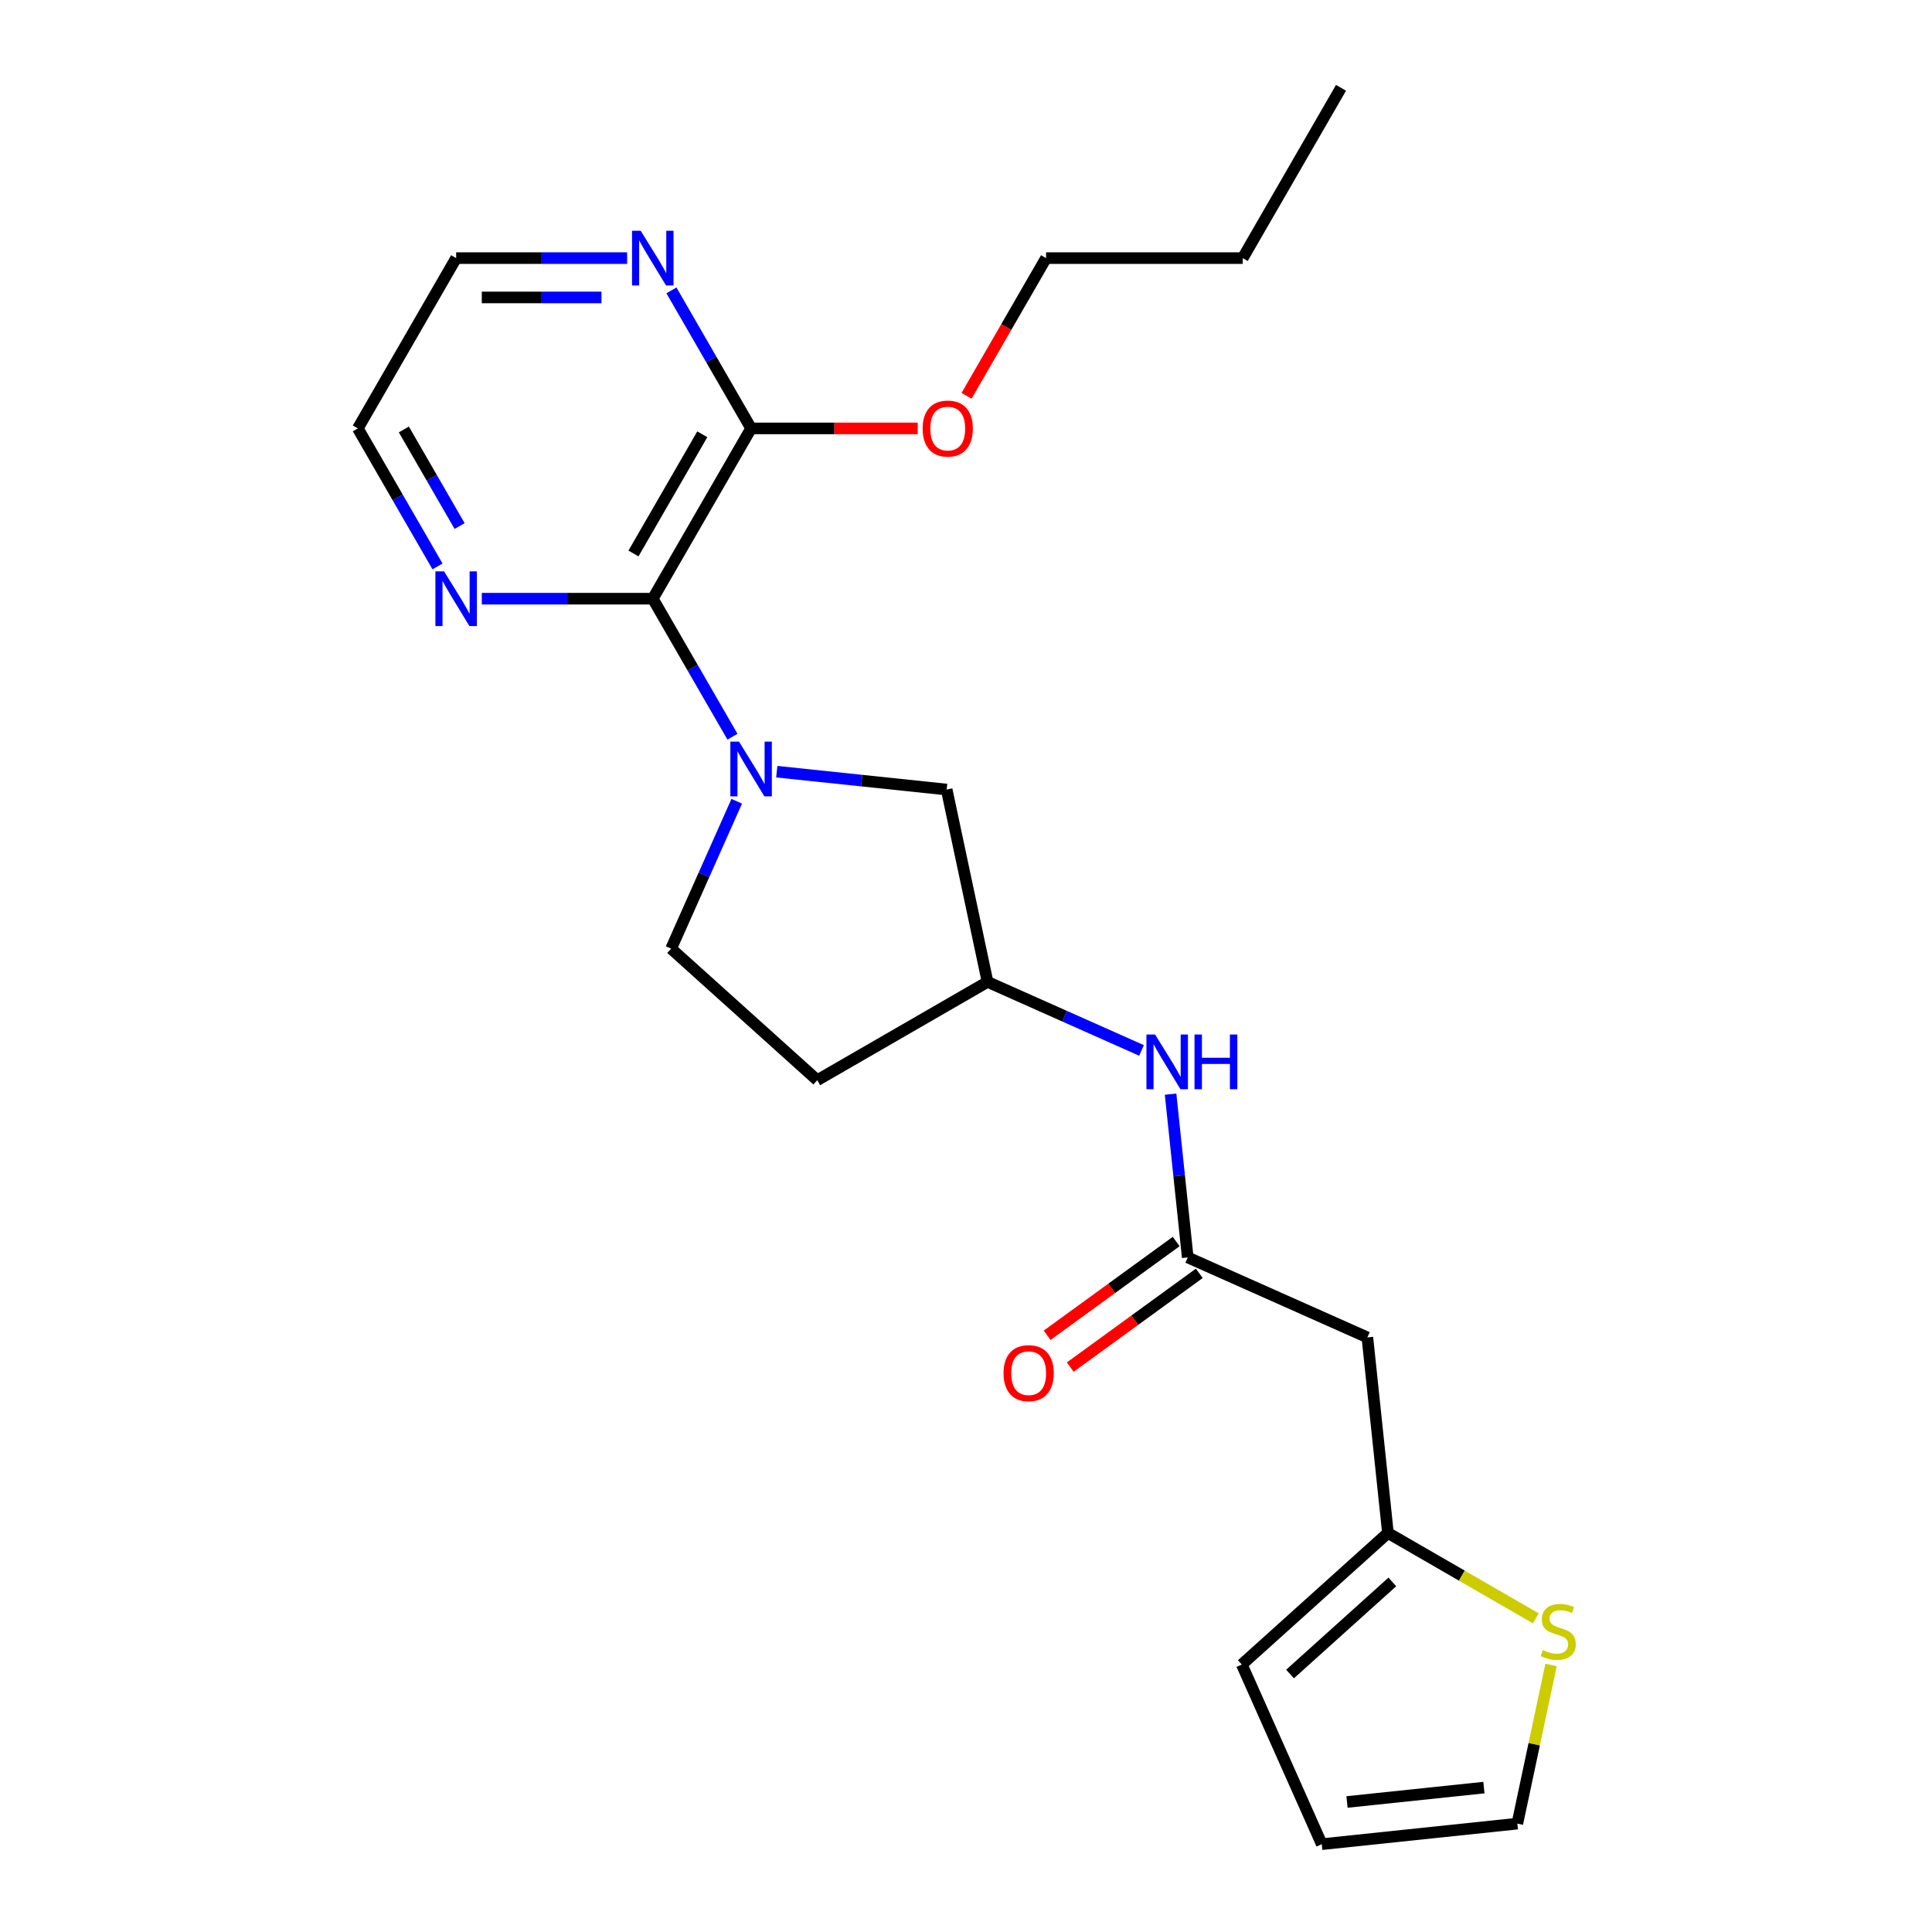 <?xml version='1.0' encoding='iso-8859-1'?>
<svg version='1.1' baseProfile='full'
              xmlns='http://www.w3.org/2000/svg'
                      xmlns:rdkit='http://www.rdkit.org/xml'
                      xmlns:xlink='http://www.w3.org/1999/xlink'
                  xml:space='preserve'
width='1000px' height='1000px' viewBox='0 0 1000 1000'>
<!-- END OF HEADER -->
<rect style='opacity:1.0;fill:#FFFFFF;stroke:none' width='1000' height='1000' x='0' y='0'> </rect>
<path class='bond-0' d='M 379.126,381.324 L 358.503,345.605' style='fill:none;fill-rule:evenodd;stroke:#0000FF;stroke-width:6px;stroke-linecap:butt;stroke-linejoin:miter;stroke-opacity:1' />
<path class='bond-0' d='M 358.503,345.605 L 337.88,309.885' style='fill:none;fill-rule:evenodd;stroke:#000000;stroke-width:6px;stroke-linecap:butt;stroke-linejoin:miter;stroke-opacity:1' />
<path class='bond-6' d='M 402.054,399.425 L 446.023,404.046' style='fill:none;fill-rule:evenodd;stroke:#0000FF;stroke-width:6px;stroke-linecap:butt;stroke-linejoin:miter;stroke-opacity:1' />
<path class='bond-6' d='M 446.023,404.046 L 489.992,408.668' style='fill:none;fill-rule:evenodd;stroke:#000000;stroke-width:6px;stroke-linecap:butt;stroke-linejoin:miter;stroke-opacity:1' />
<path class='bond-9' d='M 381.333,414.733 L 364.353,452.871' style='fill:none;fill-rule:evenodd;stroke:#0000FF;stroke-width:6px;stroke-linecap:butt;stroke-linejoin:miter;stroke-opacity:1' />
<path class='bond-9' d='M 364.353,452.871 L 347.372,491.009' style='fill:none;fill-rule:evenodd;stroke:#000000;stroke-width:6px;stroke-linecap:butt;stroke-linejoin:miter;stroke-opacity:1' />
<path class='bond-2' d='M 337.88,309.885 L 388.77,221.742' style='fill:none;fill-rule:evenodd;stroke:#000000;stroke-width:6px;stroke-linecap:butt;stroke-linejoin:miter;stroke-opacity:1' />
<path class='bond-2' d='M 327.885,286.486 L 363.508,224.785' style='fill:none;fill-rule:evenodd;stroke:#000000;stroke-width:6px;stroke-linecap:butt;stroke-linejoin:miter;stroke-opacity:1' />
<path class='bond-7' d='M 337.88,309.885 L 293.633,309.885' style='fill:none;fill-rule:evenodd;stroke:#000000;stroke-width:6px;stroke-linecap:butt;stroke-linejoin:miter;stroke-opacity:1' />
<path class='bond-7' d='M 293.633,309.885 L 249.385,309.885' style='fill:none;fill-rule:evenodd;stroke:#0000FF;stroke-width:6px;stroke-linecap:butt;stroke-linejoin:miter;stroke-opacity:1' />
<path class='bond-1' d='M 614.772,650.842 L 610.33,608.584' style='fill:none;fill-rule:evenodd;stroke:#000000;stroke-width:6px;stroke-linecap:butt;stroke-linejoin:miter;stroke-opacity:1' />
<path class='bond-1' d='M 610.33,608.584 L 605.889,566.325' style='fill:none;fill-rule:evenodd;stroke:#0000FF;stroke-width:6px;stroke-linecap:butt;stroke-linejoin:miter;stroke-opacity:1' />
<path class='bond-3' d='M 614.772,650.842 L 707.752,692.24' style='fill:none;fill-rule:evenodd;stroke:#000000;stroke-width:6px;stroke-linecap:butt;stroke-linejoin:miter;stroke-opacity:1' />
<path class='bond-14' d='M 608.789,642.608 L 575.391,666.874' style='fill:none;fill-rule:evenodd;stroke:#000000;stroke-width:6px;stroke-linecap:butt;stroke-linejoin:miter;stroke-opacity:1' />
<path class='bond-14' d='M 575.391,666.874 L 541.993,691.139' style='fill:none;fill-rule:evenodd;stroke:#FF0000;stroke-width:6px;stroke-linecap:butt;stroke-linejoin:miter;stroke-opacity:1' />
<path class='bond-14' d='M 620.754,659.076 L 587.356,683.342' style='fill:none;fill-rule:evenodd;stroke:#000000;stroke-width:6px;stroke-linecap:butt;stroke-linejoin:miter;stroke-opacity:1' />
<path class='bond-14' d='M 587.356,683.342 L 553.958,707.607' style='fill:none;fill-rule:evenodd;stroke:#FF0000;stroke-width:6px;stroke-linecap:butt;stroke-linejoin:miter;stroke-opacity:1' />
<path class='bond-10' d='M 388.77,221.742 L 368.147,186.022' style='fill:none;fill-rule:evenodd;stroke:#000000;stroke-width:6px;stroke-linecap:butt;stroke-linejoin:miter;stroke-opacity:1' />
<path class='bond-10' d='M 368.147,186.022 L 347.525,150.303' style='fill:none;fill-rule:evenodd;stroke:#0000FF;stroke-width:6px;stroke-linecap:butt;stroke-linejoin:miter;stroke-opacity:1' />
<path class='bond-17' d='M 388.77,221.742 L 431.887,221.742' style='fill:none;fill-rule:evenodd;stroke:#000000;stroke-width:6px;stroke-linecap:butt;stroke-linejoin:miter;stroke-opacity:1' />
<path class='bond-17' d='M 431.887,221.742 L 475.005,221.742' style='fill:none;fill-rule:evenodd;stroke:#FF0000;stroke-width:6px;stroke-linecap:butt;stroke-linejoin:miter;stroke-opacity:1' />
<path class='bond-4' d='M 707.752,692.24 L 718.391,793.462' style='fill:none;fill-rule:evenodd;stroke:#000000;stroke-width:6px;stroke-linecap:butt;stroke-linejoin:miter;stroke-opacity:1' />
<path class='bond-5' d='M 718.391,793.462 L 756.65,815.551' style='fill:none;fill-rule:evenodd;stroke:#000000;stroke-width:6px;stroke-linecap:butt;stroke-linejoin:miter;stroke-opacity:1' />
<path class='bond-5' d='M 756.65,815.551 L 794.91,837.64' style='fill:none;fill-rule:evenodd;stroke:#CCCC00;stroke-width:6px;stroke-linecap:butt;stroke-linejoin:miter;stroke-opacity:1' />
<path class='bond-13' d='M 718.391,793.462 L 642.754,861.565' style='fill:none;fill-rule:evenodd;stroke:#000000;stroke-width:6px;stroke-linecap:butt;stroke-linejoin:miter;stroke-opacity:1' />
<path class='bond-13' d='M 720.666,818.805 L 667.72,866.477' style='fill:none;fill-rule:evenodd;stroke:#000000;stroke-width:6px;stroke-linecap:butt;stroke-linejoin:miter;stroke-opacity:1' />
<path class='bond-12' d='M 802.831,861.776 L 794.102,902.841' style='fill:none;fill-rule:evenodd;stroke:#CCCC00;stroke-width:6px;stroke-linecap:butt;stroke-linejoin:miter;stroke-opacity:1' />
<path class='bond-12' d='M 794.102,902.841 L 785.373,943.907' style='fill:none;fill-rule:evenodd;stroke:#000000;stroke-width:6px;stroke-linecap:butt;stroke-linejoin:miter;stroke-opacity:1' />
<path class='bond-11' d='M 489.992,408.668 L 511.153,508.223' style='fill:none;fill-rule:evenodd;stroke:#000000;stroke-width:6px;stroke-linecap:butt;stroke-linejoin:miter;stroke-opacity:1' />
<path class='bond-18' d='M 226.456,293.181 L 205.834,257.461' style='fill:none;fill-rule:evenodd;stroke:#0000FF;stroke-width:6px;stroke-linecap:butt;stroke-linejoin:miter;stroke-opacity:1' />
<path class='bond-18' d='M 205.834,257.461 L 185.211,221.742' style='fill:none;fill-rule:evenodd;stroke:#000000;stroke-width:6px;stroke-linecap:butt;stroke-linejoin:miter;stroke-opacity:1' />
<path class='bond-18' d='M 237.898,272.287 L 223.462,247.283' style='fill:none;fill-rule:evenodd;stroke:#0000FF;stroke-width:6px;stroke-linecap:butt;stroke-linejoin:miter;stroke-opacity:1' />
<path class='bond-18' d='M 223.462,247.283 L 209.027,222.28' style='fill:none;fill-rule:evenodd;stroke:#000000;stroke-width:6px;stroke-linecap:butt;stroke-linejoin:miter;stroke-opacity:1' />
<path class='bond-8' d='M 590.849,543.706 L 551.001,525.964' style='fill:none;fill-rule:evenodd;stroke:#0000FF;stroke-width:6px;stroke-linecap:butt;stroke-linejoin:miter;stroke-opacity:1' />
<path class='bond-8' d='M 551.001,525.964 L 511.153,508.223' style='fill:none;fill-rule:evenodd;stroke:#000000;stroke-width:6px;stroke-linecap:butt;stroke-linejoin:miter;stroke-opacity:1' />
<path class='bond-16' d='M 347.372,491.009 L 423.009,559.113' style='fill:none;fill-rule:evenodd;stroke:#000000;stroke-width:6px;stroke-linecap:butt;stroke-linejoin:miter;stroke-opacity:1' />
<path class='bond-24' d='M 324.596,133.598 L 280.348,133.598' style='fill:none;fill-rule:evenodd;stroke:#0000FF;stroke-width:6px;stroke-linecap:butt;stroke-linejoin:miter;stroke-opacity:1' />
<path class='bond-24' d='M 280.348,133.598 L 236.101,133.598' style='fill:none;fill-rule:evenodd;stroke:#000000;stroke-width:6px;stroke-linecap:butt;stroke-linejoin:miter;stroke-opacity:1' />
<path class='bond-24' d='M 311.321,153.954 L 280.348,153.954' style='fill:none;fill-rule:evenodd;stroke:#0000FF;stroke-width:6px;stroke-linecap:butt;stroke-linejoin:miter;stroke-opacity:1' />
<path class='bond-24' d='M 280.348,153.954 L 249.375,153.954' style='fill:none;fill-rule:evenodd;stroke:#000000;stroke-width:6px;stroke-linecap:butt;stroke-linejoin:miter;stroke-opacity:1' />
<path class='bond-23' d='M 511.153,508.223 L 423.009,559.113' style='fill:none;fill-rule:evenodd;stroke:#000000;stroke-width:6px;stroke-linecap:butt;stroke-linejoin:miter;stroke-opacity:1' />
<path class='bond-25' d='M 785.373,943.907 L 684.151,954.545' style='fill:none;fill-rule:evenodd;stroke:#000000;stroke-width:6px;stroke-linecap:butt;stroke-linejoin:miter;stroke-opacity:1' />
<path class='bond-25' d='M 768.062,925.258 L 697.207,932.705' style='fill:none;fill-rule:evenodd;stroke:#000000;stroke-width:6px;stroke-linecap:butt;stroke-linejoin:miter;stroke-opacity:1' />
<path class='bond-15' d='M 642.754,861.565 L 684.151,954.545' style='fill:none;fill-rule:evenodd;stroke:#000000;stroke-width:6px;stroke-linecap:butt;stroke-linejoin:miter;stroke-opacity:1' />
<path class='bond-20' d='M 500.286,204.877 L 520.863,169.238' style='fill:none;fill-rule:evenodd;stroke:#FF0000;stroke-width:6px;stroke-linecap:butt;stroke-linejoin:miter;stroke-opacity:1' />
<path class='bond-20' d='M 520.863,169.238 L 541.439,133.598' style='fill:none;fill-rule:evenodd;stroke:#000000;stroke-width:6px;stroke-linecap:butt;stroke-linejoin:miter;stroke-opacity:1' />
<path class='bond-19' d='M 185.211,221.742 L 236.101,133.598' style='fill:none;fill-rule:evenodd;stroke:#000000;stroke-width:6px;stroke-linecap:butt;stroke-linejoin:miter;stroke-opacity:1' />
<path class='bond-21' d='M 541.439,133.598 L 643.218,133.598' style='fill:none;fill-rule:evenodd;stroke:#000000;stroke-width:6px;stroke-linecap:butt;stroke-linejoin:miter;stroke-opacity:1' />
<path class='bond-22' d='M 643.218,133.598 L 694.108,45.455' style='fill:none;fill-rule:evenodd;stroke:#000000;stroke-width:6px;stroke-linecap:butt;stroke-linejoin:miter;stroke-opacity:1' />
<path  class='atom-0' d='M 382.51 383.869
L 391.79 398.869
Q 392.71 400.349, 394.19 403.029
Q 395.67 405.709, 395.75 405.869
L 395.75 383.869
L 399.51 383.869
L 399.51 412.189
L 395.63 412.189
L 385.67 395.789
Q 384.51 393.869, 383.27 391.669
Q 382.07 389.469, 381.71 388.789
L 381.71 412.189
L 378.03 412.189
L 378.03 383.869
L 382.51 383.869
' fill='#0000FF'/>
<path  class='atom-6' d='M 798.534 854.071
Q 798.854 854.191, 800.174 854.751
Q 801.494 855.311, 802.934 855.671
Q 804.414 855.991, 805.854 855.991
Q 808.534 855.991, 810.094 854.711
Q 811.654 853.391, 811.654 851.111
Q 811.654 849.551, 810.854 848.591
Q 810.094 847.631, 808.894 847.111
Q 807.694 846.591, 805.694 845.991
Q 803.174 845.231, 801.654 844.511
Q 800.174 843.791, 799.094 842.271
Q 798.054 840.751, 798.054 838.191
Q 798.054 834.631, 800.454 832.431
Q 802.894 830.231, 807.694 830.231
Q 810.974 830.231, 814.694 831.791
L 813.774 834.871
Q 810.374 833.471, 807.814 833.471
Q 805.054 833.471, 803.534 834.631
Q 802.014 835.751, 802.054 837.711
Q 802.054 839.231, 802.814 840.151
Q 803.614 841.071, 804.734 841.591
Q 805.894 842.111, 807.814 842.711
Q 810.374 843.511, 811.894 844.311
Q 813.414 845.111, 814.494 846.751
Q 815.614 848.351, 815.614 851.111
Q 815.614 855.031, 812.974 857.151
Q 810.374 859.231, 806.014 859.231
Q 803.494 859.231, 801.574 858.671
Q 799.694 858.151, 797.454 857.231
L 798.534 854.071
' fill='#CCCC00'/>
<path  class='atom-8' d='M 229.841 295.725
L 239.121 310.725
Q 240.041 312.205, 241.521 314.885
Q 243.001 317.565, 243.081 317.725
L 243.081 295.725
L 246.841 295.725
L 246.841 324.045
L 242.961 324.045
L 233.001 307.645
Q 231.841 305.725, 230.601 303.525
Q 229.401 301.325, 229.041 300.645
L 229.041 324.045
L 225.361 324.045
L 225.361 295.725
L 229.841 295.725
' fill='#0000FF'/>
<path  class='atom-9' d='M 597.873 535.46
L 607.153 550.46
Q 608.073 551.94, 609.553 554.62
Q 611.033 557.3, 611.113 557.46
L 611.113 535.46
L 614.873 535.46
L 614.873 563.78
L 610.993 563.78
L 601.033 547.38
Q 599.873 545.46, 598.633 543.26
Q 597.433 541.06, 597.073 540.38
L 597.073 563.78
L 593.393 563.78
L 593.393 535.46
L 597.873 535.46
' fill='#0000FF'/>
<path  class='atom-9' d='M 618.273 535.46
L 622.113 535.46
L 622.113 547.5
L 636.593 547.5
L 636.593 535.46
L 640.433 535.46
L 640.433 563.78
L 636.593 563.78
L 636.593 550.7
L 622.113 550.7
L 622.113 563.78
L 618.273 563.78
L 618.273 535.46
' fill='#0000FF'/>
<path  class='atom-11' d='M 331.62 119.438
L 340.9 134.438
Q 341.82 135.918, 343.3 138.598
Q 344.78 141.278, 344.86 141.438
L 344.86 119.438
L 348.62 119.438
L 348.62 147.758
L 344.74 147.758
L 334.78 131.358
Q 333.62 129.438, 332.38 127.238
Q 331.18 125.038, 330.82 124.358
L 330.82 147.758
L 327.14 147.758
L 327.14 119.438
L 331.62 119.438
' fill='#0000FF'/>
<path  class='atom-15' d='M 519.431 710.747
Q 519.431 703.947, 522.791 700.147
Q 526.151 696.347, 532.431 696.347
Q 538.711 696.347, 542.071 700.147
Q 545.431 703.947, 545.431 710.747
Q 545.431 717.627, 542.031 721.547
Q 538.631 725.427, 532.431 725.427
Q 526.191 725.427, 522.791 721.547
Q 519.431 717.667, 519.431 710.747
M 532.431 722.227
Q 536.751 722.227, 539.071 719.347
Q 541.431 716.427, 541.431 710.747
Q 541.431 705.187, 539.071 702.387
Q 536.751 699.547, 532.431 699.547
Q 528.111 699.547, 525.751 702.347
Q 523.431 705.147, 523.431 710.747
Q 523.431 716.467, 525.751 719.347
Q 528.111 722.227, 532.431 722.227
' fill='#FF0000'/>
<path  class='atom-18' d='M 477.549 221.822
Q 477.549 215.022, 480.909 211.222
Q 484.269 207.422, 490.549 207.422
Q 496.829 207.422, 500.189 211.222
Q 503.549 215.022, 503.549 221.822
Q 503.549 228.702, 500.149 232.622
Q 496.749 236.502, 490.549 236.502
Q 484.309 236.502, 480.909 232.622
Q 477.549 228.742, 477.549 221.822
M 490.549 233.302
Q 494.869 233.302, 497.189 230.422
Q 499.549 227.502, 499.549 221.822
Q 499.549 216.262, 497.189 213.462
Q 494.869 210.622, 490.549 210.622
Q 486.229 210.622, 483.869 213.422
Q 481.549 216.222, 481.549 221.822
Q 481.549 227.542, 483.869 230.422
Q 486.229 233.302, 490.549 233.302
' fill='#FF0000'/>
</svg>
